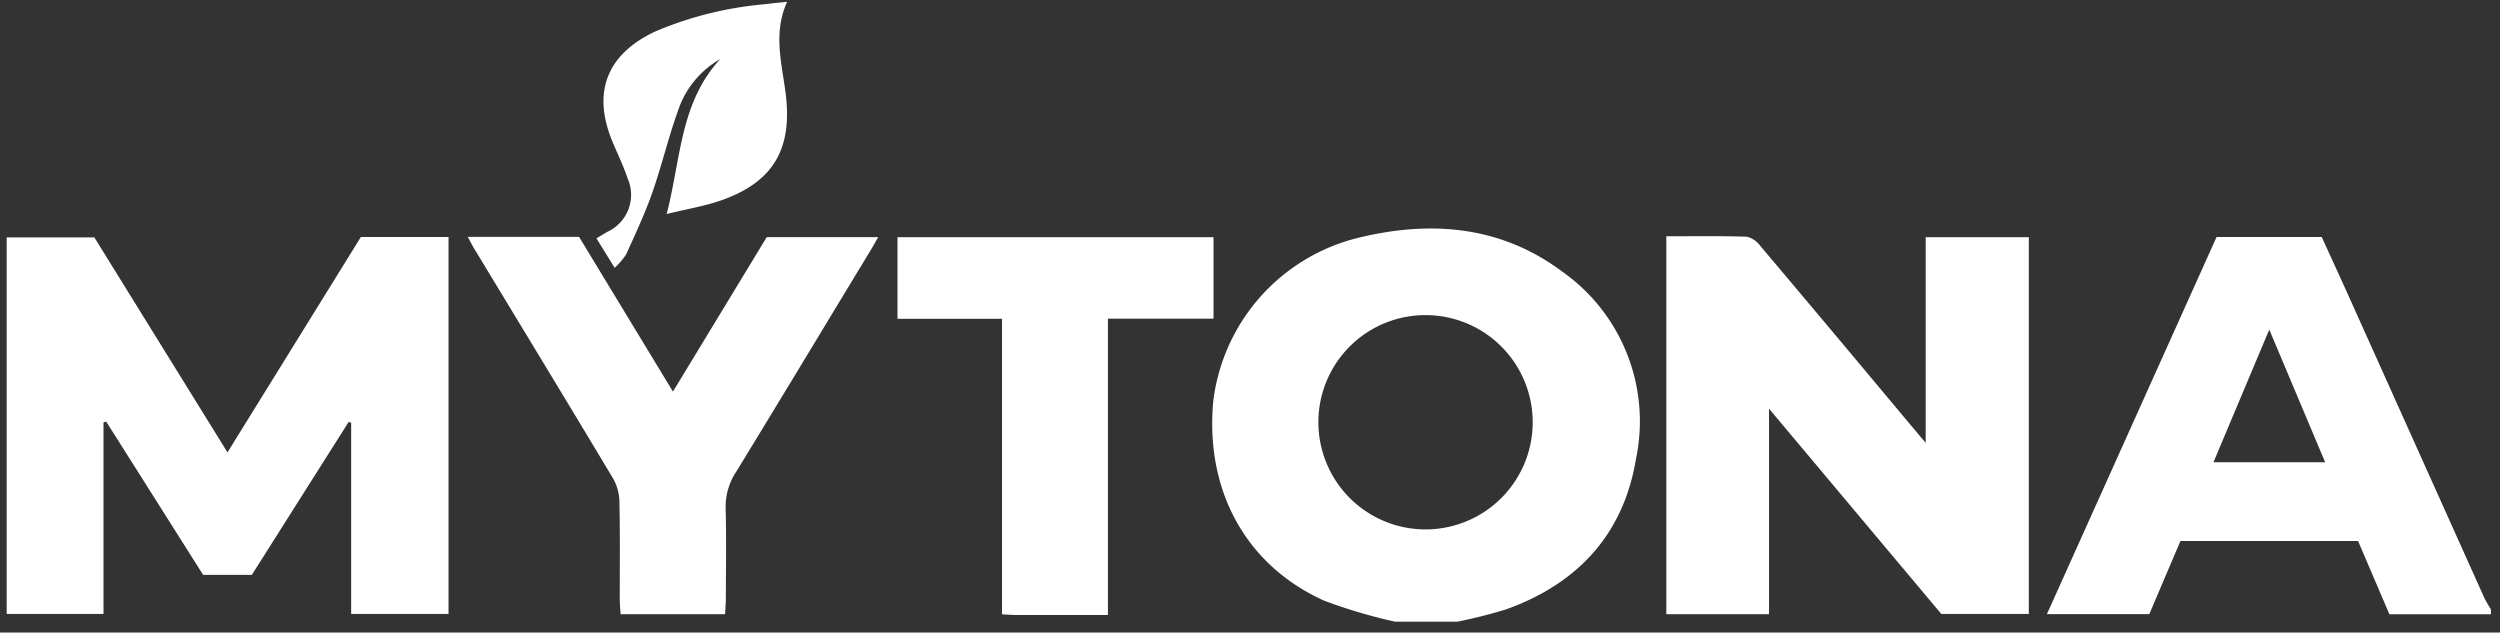 <svg xmlns="http://www.w3.org/2000/svg" xmlns:xlink="http://www.w3.org/1999/xlink" width="166" height="42" viewBox="0 0 166 42">
  <rect x="0" y="0" width="166" height="42" fill="#333333" stroke="none"/>
  <defs>
    <clipPath id="clip-path">
      <rect id="Rectangle_7018" data-name="Rectangle 7018" width="166" height="42" transform="translate(0.391 0.398)" fill="#fff"/>
    </clipPath>
  </defs>
  <g id="Group_17200" data-name="Group 17200" transform="translate(-0.391 -0.398)">
    <g id="Group_16594" data-name="Group 16594" transform="translate(0 0)" clip-path="url(#clip-path)">
      <path id="Path_33954" data-name="Path 33954" d="M498.03,118.025a34.706,34.706,0,0,1-4.7-1.389c-5.224-2.353-7.925-7.324-7.377-13.259a12.762,12.762,0,0,1,9.74-10.869c4.77-1.139,9.375-.752,13.414,2.258a12.158,12.158,0,0,1,4.913,12.453c-.821,4.994-3.869,8.283-8.617,9.986a33.114,33.114,0,0,1-3.248.82Zm-5.094-13.046a7.115,7.115,0,1,0,7.218-7.31,7.108,7.108,0,0,0-7.218,7.31" transform="translate(-405.001 -76.347)" fill="#fff"/>
      <path id="Path_33955" data-name="Path 33955" d="M850.975,120.383h-6.74l-2.082-4.866H830.359l-2.066,4.856h-6.8l11.265-25.04h6.983c.614,1.347,1.231,2.686,1.836,4.031q4.478,9.958,8.954,19.918a8.791,8.791,0,0,0,.443.773Zm-18.423-10.094h7.415l-3.709-8.809-3.706,8.809" transform="translate(-685.187 -79.198)" fill="#fff"/>
      <path id="Path_33956" data-name="Path 33956" d="M7.64,107.64v12.716H1.212v-25h5.82l8.84,14.274,8.855-14.3h5.822v25.026H24.084v-12.7l-.167-.048L17.49,117.761H14.254l-6.438-10.18-.176.059" transform="translate(-0.376 -79.193)" fill="#fff"/>
      <path id="Path_33957" data-name="Path 33957" d="M668.466,95.006c1.831,0,3.587-.03,5.34.028a1.55,1.55,0,0,1,.9.609q4.777,5.659,9.522,11.345c.438.522.877,1.043,1.46,1.738V95.064h6.847v25.019h-5.811l-11.439-13.631V120.1h-6.818Z" transform="translate(-557.431 -78.918)" fill="#fff"/>
      <path id="Path_33958" data-name="Path 33958" d="M186.6,95.284h7.384l6.234,10.273L206.445,95.3h7.4c-.194.34-.317.569-.452.79-3,4.946-5.982,9.9-9,14.829a4.183,4.183,0,0,0-.676,2.389c.05,2,.018,4,.013,6,0,.325-.031.649-.05,1.028h-6.939c-.02-.345-.054-.664-.055-.982,0-2.165.024-4.331-.022-6.5a3.229,3.229,0,0,0-.422-1.529c-3.055-5.1-6.146-10.182-9.225-15.269-.126-.208-.235-.427-.424-.774" transform="translate(-155.143 -79.157)" fill="#fff"/>
      <path id="Path_33959" data-name="Path 33959" d="M373.332,120.488c-2.134,0-4.133,0-6.132,0-.268,0-.535-.028-.9-.048V100.821h-6.94V95.4h20.984v5.412h-7.012Z" transform="translate(-299.375 -79.253)" fill="#fff"/>
      <path id="Path_33960" data-name="Path 33960" d="M250.993.767c-.942,2.079-.35,4.091-.1,6.072.465,3.627-.767,5.861-4.206,7.087-1.114.4-2.3.589-3.692.933.954-3.684.879-7.377,3.556-10.29a6.191,6.191,0,0,0-2.644,3c-.728,1.9-1.182,3.911-1.855,5.838-.491,1.407-1.13,2.764-1.744,4.125a4.659,4.659,0,0,1-.767.9l-1.21-1.96c.272-.161.5-.294.728-.432a2.7,2.7,0,0,0,1.341-3.55c-.275-.827-.662-1.618-1-2.425-1.363-3.265-.4-5.792,2.807-7.314A23.83,23.83,0,0,1,249.517.928c.454-.058.911-.1,1.476-.161" transform="translate(-198.337 -0.25)" fill="#fff"/>
    </g>
  </g>
</svg>
